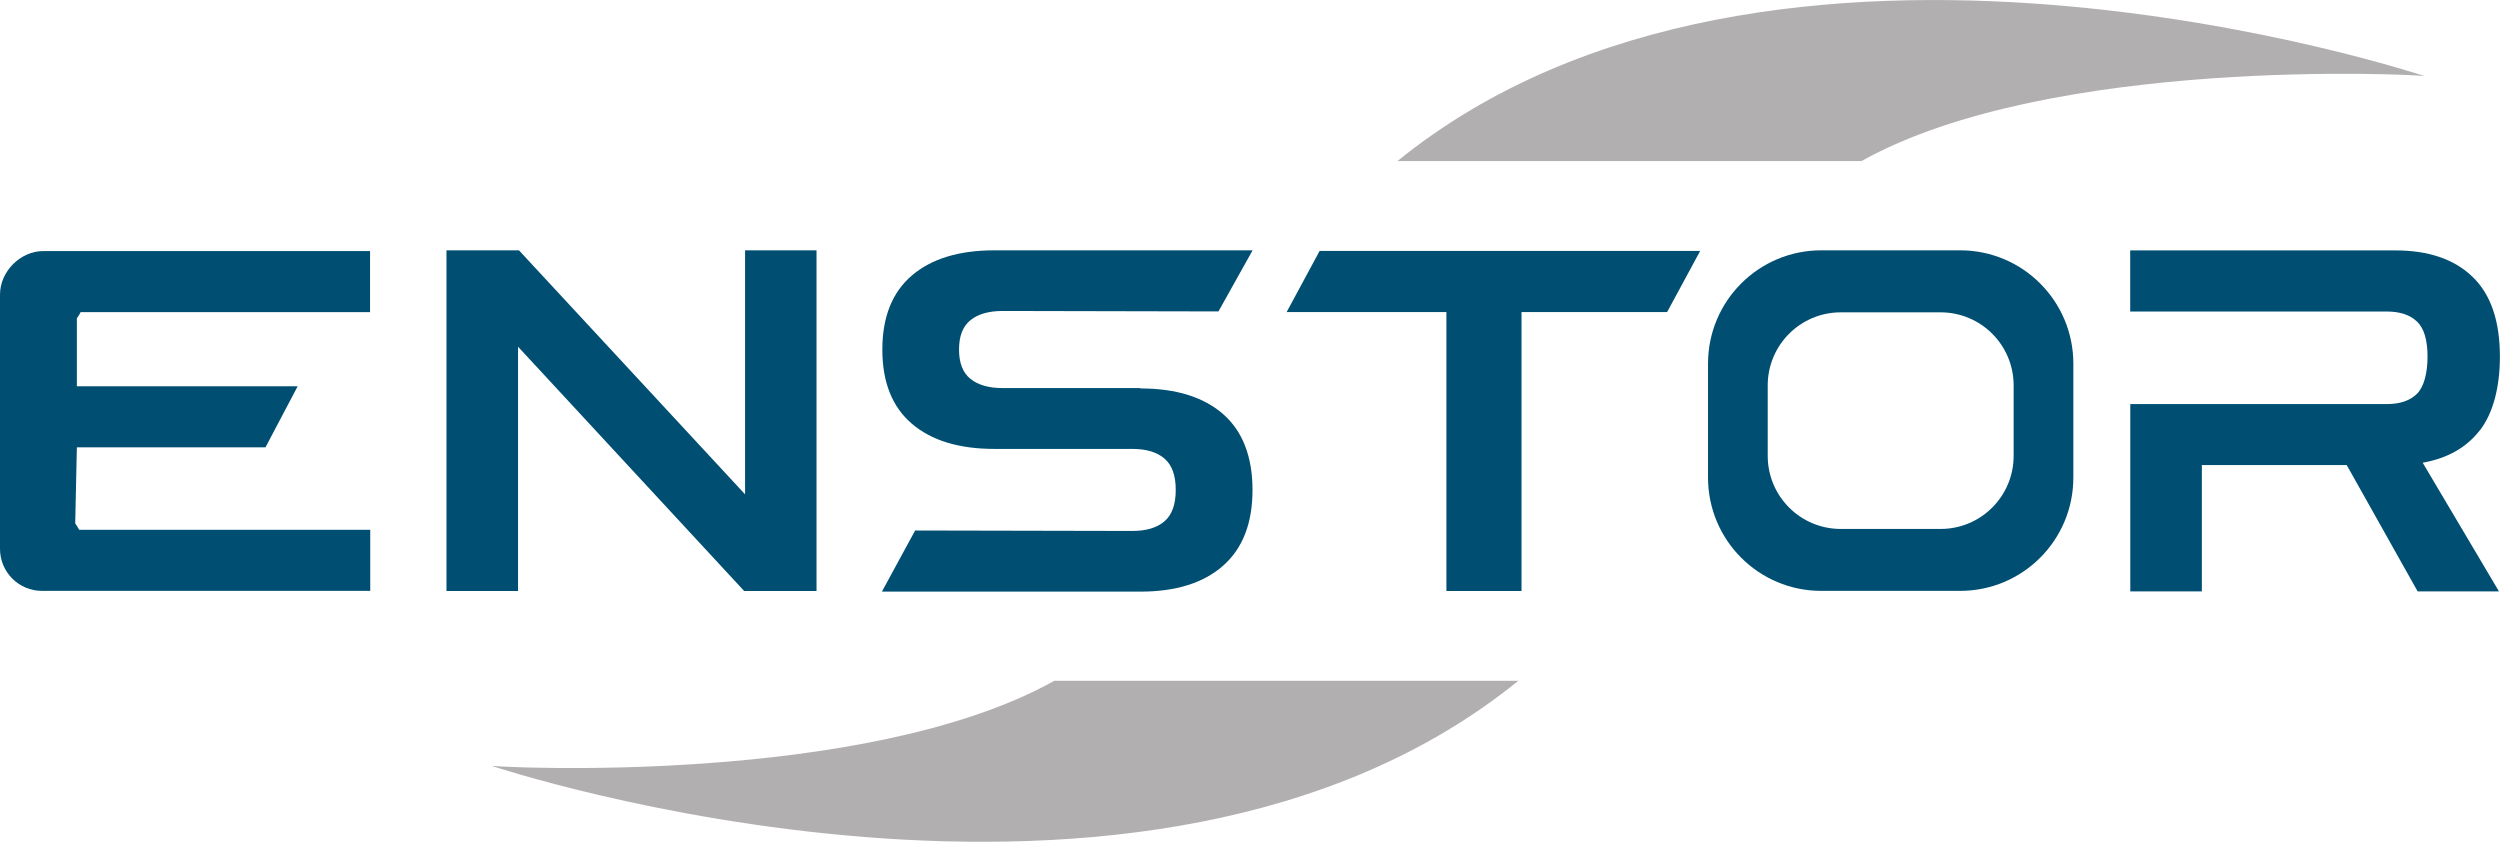 <svg width="196" height="66" viewBox="0 0 196 66" fill="none" xmlns="http://www.w3.org/2000/svg">
<g id="Enstor_Logo_2024_4C_24-10-14_4C 1" clip-path="url(#clip0_455_1405)">
<g id="Ebene 2">
<g id="Group">
<g id="Group_2">
<path id="Vector" d="M58.413 38.755L40.686 19.625H35.003V46.333H40.614V27.181L58.341 46.333H64.016V19.625H58.413V38.755Z" fill="#004F73"/>
<path id="Vector_2" d="M89.408 30.425H78.609C77.535 30.425 76.691 30.189 76.09 29.709C75.489 29.229 75.188 28.463 75.188 27.403C75.188 26.343 75.489 25.576 76.09 25.096C76.691 24.617 77.528 24.38 78.609 24.38L95.527 24.416L98.204 19.625H77.965C75.188 19.625 73.027 20.283 71.488 21.601C69.949 22.919 69.176 24.853 69.176 27.41C69.176 29.967 69.949 31.901 71.488 33.218C73.027 34.536 75.181 35.195 77.965 35.195H88.764C89.866 35.195 90.711 35.446 91.298 35.954C91.885 36.463 92.178 37.272 92.178 38.411C92.178 39.55 91.885 40.359 91.298 40.868C90.711 41.376 89.866 41.627 88.764 41.627L71.746 41.591L69.141 46.383H89.408C92.185 46.383 94.347 45.709 95.885 44.356C97.424 43.002 98.197 41.025 98.197 38.418C98.197 35.811 97.424 33.799 95.885 32.459C94.347 31.12 92.185 30.454 89.408 30.454V30.439V30.425Z" fill="#004F73"/>
<path id="Vector_3" d="M103.457 19.675L100.873 24.466H106.842H113.398V46.333H119.288V24.466H127.325H130.702L133.293 19.675H103.457Z" fill="#004F73"/>
<path id="Vector_4" d="M167.015 31.671V46.368H172.626V36.463H183.984L189.545 46.368H195.921L189.938 36.277C191.878 35.933 193.374 35.088 194.418 33.734V33.748C195.463 32.395 195.993 30.339 195.993 27.961C195.993 25.161 195.277 23.07 193.839 21.694C192.4 20.312 190.382 19.632 187.798 19.632H167.008V24.423H187.126C188.156 24.423 188.944 24.688 189.495 25.211C190.046 25.741 190.318 26.658 190.318 27.954C190.318 29.251 190.038 30.325 189.495 30.869C188.944 31.414 188.156 31.679 187.126 31.679H167.008L167.015 31.671Z" fill="#004F73"/>
<path id="Vector_5" d="M6.334 24.473H29.013V19.682H3.421C1.603 19.675 0 21.279 0 23.098V43.031C0 44.85 1.474 46.325 3.292 46.325H29.027V41.534H6.205C6.112 41.362 6.012 41.19 5.897 41.032L6.026 35.073H20.812L23.338 30.282H6.026V24.953C6.14 24.796 6.248 24.638 6.334 24.452V24.473Z" fill="#004F73"/>
<path id="Vector_6" d="M153.675 19.625H142.783C137.881 19.625 133.909 23.6 133.909 28.506V37.444C133.909 42.35 137.881 46.325 142.783 46.325H153.675C158.578 46.325 162.55 42.35 162.55 37.444V28.506C162.55 23.6 158.578 19.625 153.675 19.625ZM157.869 35.739C157.869 38.905 155.307 41.469 152.144 41.469H144.314C141.151 41.469 138.589 38.905 138.589 35.739V30.218C138.589 27.052 141.151 24.488 144.314 24.488H152.144C155.307 24.488 157.869 27.052 157.869 30.218V35.739Z" fill="#004F73"/>
</g>
<path id="Vector_7" d="M189.895 5.952H190.039C190.039 5.952 138.854 -11.145 109.562 12.627H145.939C160.782 4.34 189.588 5.859 189.895 5.952Z" fill="#B2AFB0"/>
<path id="Vector_8" d="M38.703 60.048H38.56C38.56 60.048 89.745 77.144 119.037 53.373H82.66C67.817 61.66 39.011 60.141 38.703 60.048Z" fill="#B2AFB0"/>
</g>
</g>
</g>
<defs>
<clipPath id="clip0_455_1405">
<rect width="196" height="66" fill="white"/>
</clipPath>
</defs>
</svg>

